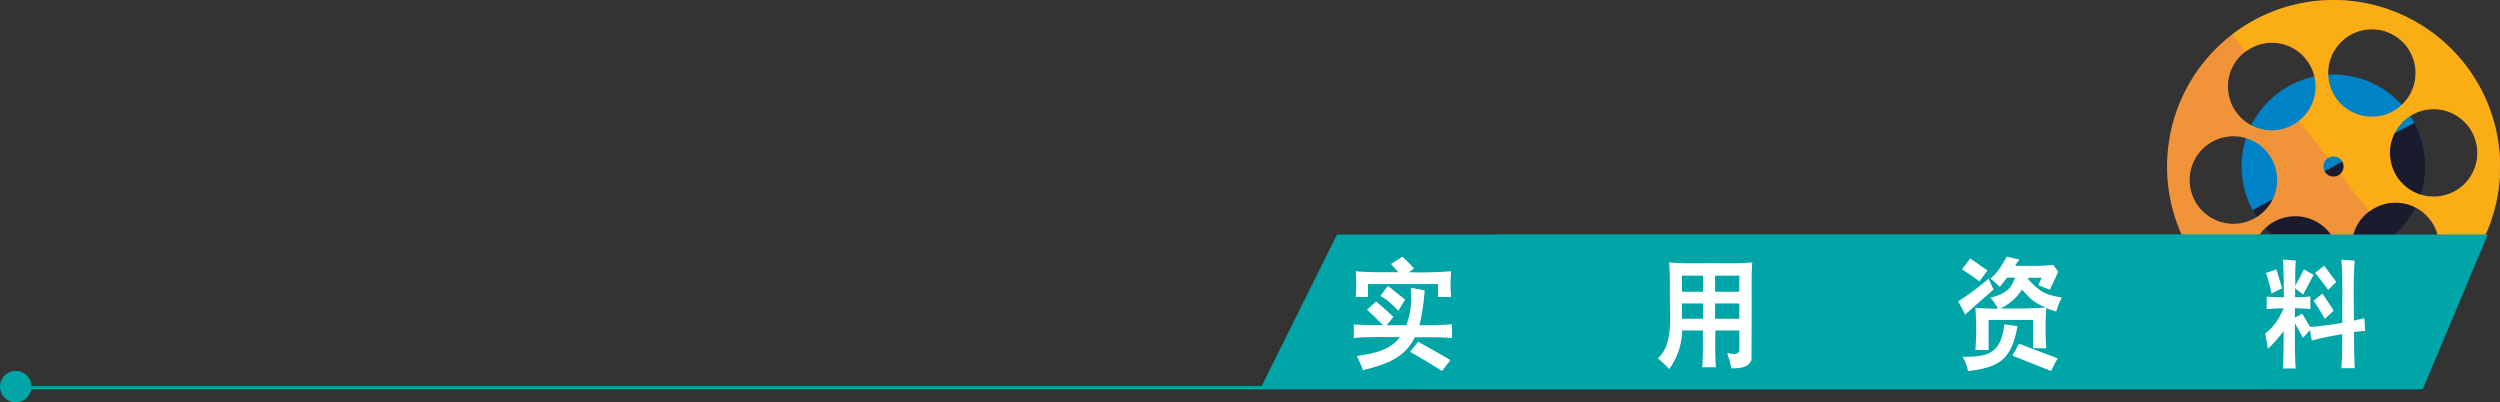 <svg xmlns="http://www.w3.org/2000/svg" xmlns:xlink="http://www.w3.org/1999/xlink" viewBox="0 0 794.42 127.86"><rect x="0" y="0" width="794.42" height="127.86" fill="#333333" stroke="none"/><defs><style>.cls-1,.cls-3{fill:none;}.cls-2{fill:#00a5a8;}.cls-3{stroke:#00a5a8;}.cls-4{fill:#0082c6;}.cls-5{fill:#1a1c2e;}.cls-6{fill:#f19439;}.cls-7{opacity:0.64;}.cls-8{clip-path:url(#clip-path);}.cls-9{fill:#ffbc00;}.cls-10{fill:#fff;}</style><clipPath id="clip-path" transform="translate(0 -6.99)"><rect class="cls-1" x="700.33" width="103.09" height="102.62"/></clipPath></defs><g id="Layer_2" data-name="Layer 2"><g id="Layer_1-2" data-name="Layer 1"><path class="cls-2" d="M0,129.85a5,5,0,1,0,5-5,5,5,0,0,0-5,5" transform="translate(0 -6.99)"/><line class="cls-3" x1="768.42" y1="123.18" x2="3.42" y2="123.18"/><path class="cls-4" d="M721.35,81a29.2,29.2,0,1,0-1-41.27,29.21,29.21,0,0,0,1,41.27" transform="translate(0 -6.99)"/><path class="cls-5" d="M715.82,73.76A29.2,29.2,0,0,0,767.21,46Z" transform="translate(0 -6.99)"/><path class="cls-6" d="M775.2,69.35a13.9,13.9,0,1,1,11.9-15.63,13.89,13.89,0,0,1-11.9,15.63M730.38,45.49A13.9,13.9,0,1,1,732.88,26a13.9,13.9,0,0,1-2.5,19.49M739,61.85a3.2,3.2,0,1,1,4.48.57,3.19,3.19,0,0,1-4.48-.57m30.67,34.43a13.89,13.89,0,1,1,2.49-19.49,13.9,13.9,0,0,1-2.49,19.49M723.48,62.34a13.9,13.9,0,1,1-15.64-11.91,13.89,13.89,0,0,1,15.64,11.91M742.2,94.87a13.89,13.89,0,1,1-7.58-18.13,13.88,13.88,0,0,1,7.58,18.13m-1.36-69.95a13.9,13.9,0,1,1,7.59,18.13,13.9,13.9,0,0,1-7.59-18.13m-31.68-6.87a52.9,52.9,0,1,0,74.21,9.49,52.89,52.89,0,0,0-74.21-9.49" transform="translate(0 -6.99)"/><g class="cls-7"><g class="cls-8"><path class="cls-9" d="M775.2,69.36a13.9,13.9,0,1,1,11.91-15.63A13.89,13.89,0,0,1,775.2,69.36M740.85,24.93a13.89,13.89,0,1,1,7.58,18.12,13.88,13.88,0,0,1-7.58-18.12m42.52,2.61a52.89,52.89,0,0,0-74-9.61l4.23,5.46a13.88,13.88,0,0,1,17,22l9.2,11.9a3.2,3.2,0,0,1,4.31.69,3.16,3.16,0,0,1-.43,4.33l9.21,11.91a13.88,13.88,0,0,1,17,22l4.23,5.47a52.9,52.9,0,0,0,9.33-74.08" transform="translate(0 -6.99)"/></g></g><polygon class="cls-2" points="790.54 74.53 475.02 74.53 450.59 123.67 769.9 123.67 790.54 74.53"/><polygon class="cls-2" points="740.38 74.53 424.86 74.53 400.42 123.67 719.74 123.67 740.38 74.53"/><path class="cls-10" d="M449.59,114.16c-3.45,7.1-10,8.75-16.48,10.47a38,38,0,0,0-2-4.51c4.8-.74,10.44-1.56,13.76-6-4.76,0-9.95-.19-14.68.28v-4.36c3.07.32,6.25.24,9.32.28-1.7-1.65-3.39-3.3-5.12-4.94l2.89-2.59c1.91,1.57,3.71,3.22,5.51,4.9l-2.15,2.63h6.24c1.63-4.43,1.66-7.26,1.41-11.92l4.42.86a66.2,66.2,0,0,1-1.66,11.06c3.42,0,6.91,0,10.34-.28v4.36C457.5,114.08,453.55,114.16,449.59,114.16Zm7.35-12.82V97.26H434.7v4.08h-3.92a44.48,44.48,0,0,0,0-8.16c4.49.43,9.11.28,13.59.32L442,90.87l3.67-2.31c1.27,1.21,2.5,2.47,3.67,3.76l-1.63,1.18a127.73,127.73,0,0,0,13.42-.32,43.62,43.62,0,0,0,0,8.16Zm-12.57,4.39c-1.87-1.8-3.46-3.57-5.75-4.67L441,97.81c1.87,1.41,3.64,2.94,5.51,4.39Zm13.87,19.14c-3.35-2.12-6.74-4.16-10.2-6.08l2.61-3.22c3.43,1.93,6.85,3.81,10.24,5.85Z" transform="translate(0 -6.99)"/><path class="cls-10" d="M556.62,101.12c0,6.77,0,13.54-.06,20.31-1.15,2.61-4.12,2.57-6.37,2.61-.38-1.65-.83-3.27-1.32-4.88,1.11.19,3.32.84,3.84-.7V112h-7.64c0,3.81-.11,7.92.2,11.69h-4.36c.31-3.84.18-7.84.21-11.69l-6.61,0v.47a21.18,21.18,0,0,1-4.12,11.84,22.32,22.32,0,0,0-3.6-3.42,11.94,11.94,0,0,0,2.63-3.73,25.21,25.21,0,0,0,1.21-6.27c.14-3.27,0-6.61,0-9.84,0-3.54.07-7.2-.24-10.69,4.36.42,8.86.27,13.22.27s8.86.15,13.22-.27C556.52,93.85,556.66,97.55,556.62,101.12Zm-22.14-6.53V99.7h6.68V94.59Zm0,8.84v4.84h6.68v-4.84Zm18.23-8.84H545V99.7h7.68Zm0,8.84H545v4.84h7.68Z" transform="translate(0 -6.99)"/><path class="cls-10" d="M624.44,107a45,45,0,0,0-2.23-4.24,78.54,78.54,0,0,0,9.71-7.25L633.47,99C630.51,101.65,627.44,104.24,624.44,107ZM629,96.4a66.43,66.43,0,0,0-5.55-3.8l2.62-3.5c1.83,1.26,3.63,2.59,5.5,3.81Zm-3.6,28.51a17.47,17.47,0,0,0-1.73-4.55c7.69,0,12.14-.63,13.23-10.31l4.2.58C639.12,121.69,634.92,123.69,625.43,124.91Zm28-18.9c-1.06-.36-2.11-.71-3.17-1.1a93.39,93.39,0,0,0,0,12.74h-4.17v-9H631.92v9.57l-4.2,0a93.78,93.78,0,0,0,0-13.41c2.4.2,4.8.23,7.16.27a17.42,17.42,0,0,0-2.4-3.49c2.44-.58,5.33-1.6,6.78-4.07a20.18,20.18,0,0,0,1.06-2.32l-2.54,0c-.74,1-1.52,2-2.3,2.94a27.37,27.37,0,0,0-3-2.58c2.72-2.51,3.21-3.61,5.22-7l4,.9c-.49.67-1,1.33-1.37,2,4,0,8.12.12,12.1-.28l1.56,2.08c0,.39-2.37,5.26-2.61,5.81l-3.68-1.46,1.06-2.35h-4.16l-.18.39c3.81,4.12,5.47,5,10.77,5.89A22.72,22.72,0,0,0,653.41,106Zm-10.87-7a16.63,16.63,0,0,1-6.84,6c4.8,0,9.67.08,14.47-.31C646.6,103.38,645.26,102,642.54,99.06Zm9.21,25.85L639.47,120l2.12-3.81c4.09,1.61,8.19,3.14,12.28,4.67C653.13,122.12,652.42,123.5,651.75,124.91Z" transform="translate(0 -6.99)"/><path class="cls-10" d="M748.05,112.5c0,3.81,0,7.69.24,11.5L744,124c.28-3.57.25-7.23.28-10.8a91.31,91.31,0,0,0-9.66,2l-.58-3.31-2.22,2.46c-.83-1.54-1.69-3.07-2.56-4.61,0,4.73-.1,9.57.24,14.34l-4.08,0c.28-3.92.21-7.92.24-11.88a40.21,40.21,0,0,1-5,5.62c-.24-1.62-.55-3.23-.86-4.85,3-2.42,4.19-4.31,5.88-8a51.39,51.39,0,0,0-5.4.27l0-4c1.8.15,3.6.23,5.43.23,0-4,0-8-.27-12l4.08.31c-.21,2.65-.17,5.38-.17,8,1-1.69,1.9-3.43,2.76-5.19l3.08,1.73-3.32,6.26-2.56-2v2.88c1.63,0,3.25-.12,4.85-.27l0,4c-1.63-.15-3.25-.23-4.91-.27v3l2.31-1.27,2.53,4.23c3.43-.23,6.82-.73,10.21-1.3v-3.89c0-5.34.14-10.84-.28-16.19l4.23.31c-.42,5.15-.32,11.07-.25,16.27l0,2.76c1.11-.23,2.21-.5,3.32-.76l.24,4Zm-26.23-12.22a46.44,46.44,0,0,0-1.8-6.54l3.35-1.15,1.8,6Zm16.92,8c-1.11-2-2.29-3.88-3.57-5.73l2.84-2.27,3.6,5.43Zm1.07-9.15c-1.31-1.84-2.7-3.65-4.12-5.42l2.84-2.31,3.84,5.16Z" transform="translate(0 -6.99)"/></g></g></svg>
